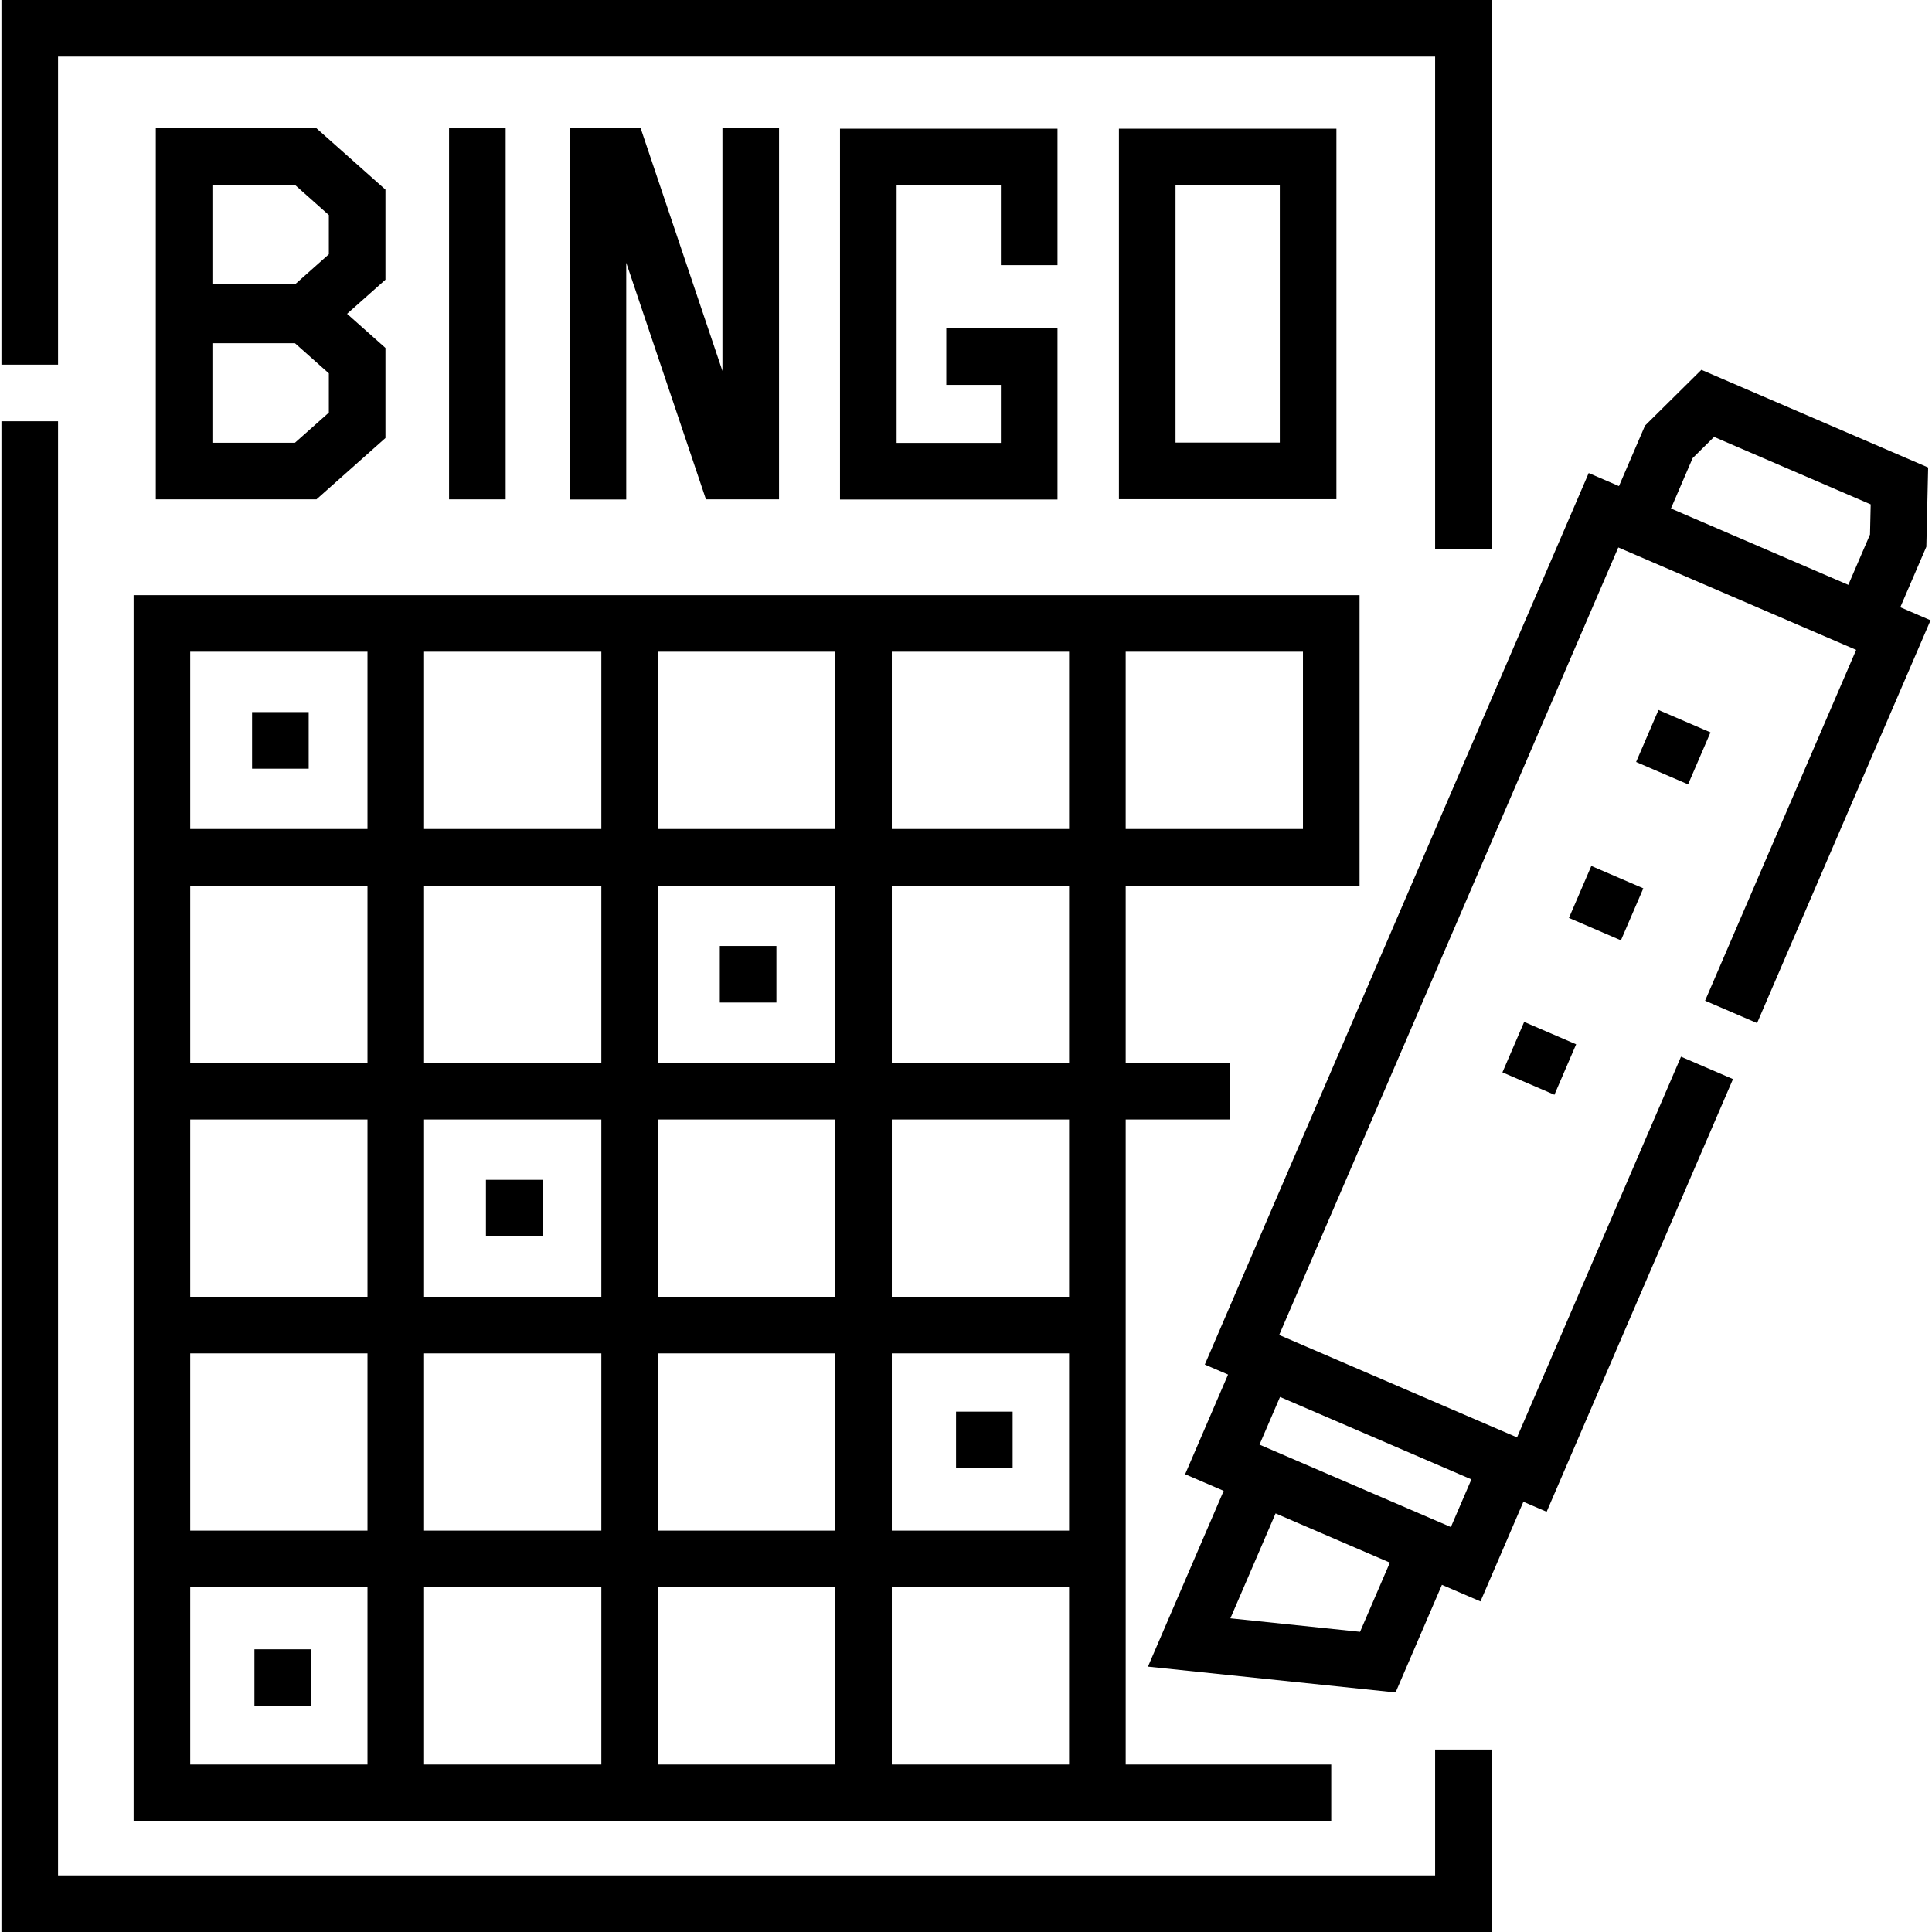 <svg xmlns="http://www.w3.org/2000/svg" id="Layer_1" height="512" viewBox="0 0 512 512" width="512"><g><g><path d="m352.792 482.61v-15h-54.471v-170.93h27.66v-15h-27.66v-46.98l61.975-.001v-76.978h-324.888v324.89zm-240.407-123.955h46.978v46.978h-46.978zm0-61.978h46.978v46.978h-46.978zm0-61.978h46.978v46.978h-46.978zm170.934 46.978h-46.978v-46.978h46.978zm0 61.978h-46.978v-46.978h46.978zm-108.956-46.978h46.979v46.978h-46.979zm46.978-15h-46.979v-46.978h46.979zm-46.978 76.978h46.979v46.978h-46.979zm61.978 0h46.978v46.978h-46.978zm61.978-185.934h46.978v46.978h-46.978zm-61.978 0h46.978v46.978h-46.978zm-61.978 0h46.979v46.978h-46.979zm-61.978 0h46.978v46.978h-46.978zm-61.977 0h46.978v46.978h-46.978zm0 61.978h46.978v46.978h-46.978zm0 61.978h46.978v46.978h-46.978zm0 61.978h46.978v46.978h-46.978zm46.977 108.956h-46.977v-46.978h46.978v46.978zm61.978 0h-46.978v-46.978h46.978zm61.978 0h-46.979v-46.978h46.979zm61.978 0h-46.978v-46.978h46.978z"></path><path d="m102.147 50.25-18.274-16.25h-42.58l-.001 98.333 42.581-.003 18.274-16.25v-23.872l-10.169-9.043 10.169-9.043zm-23.98-1.25 8.979 7.985v10.403l-8.979 7.985h-21.875v-26.373zm8.98 60.346-8.979 7.985h-21.876v-26.373h21.875l8.979 7.985v10.403z"></path><path d="m280.248 70.268v-36.16h-57.637v98.267h57.637v-45.372h-29.467v15h14.467v15.372h-27.637v-68.267h27.637v21.16z"></path><path d="m354.165 34.108h-57.637v98.183h57.637zm-15 83.184h-27.637v-68.184h27.637z"></path><path d="m119.006 34h15v98.333h-15z"></path><path d="m165.961 69.627 21.125 62.706h19.367v-98.333h-15v64.31l-21.665-64.31h-18.827v98.37h15z"></path><path d="m465.641 271.127 45.977-106.749-8.016-3.452 6.901-16.025.478-21.013-60.097-25.879-14.938 14.784-6.902 16.028-8.023-3.455-101.733 236.256 6.157 2.652-11.373 26.411 10.215 4.399-20.064 46.591 65.621 6.838 12.282-28.521 10.216 4.399 11.373-26.409 6.159 2.653 49.387-114.668-13.777-5.934-43.454 100.892-63.033-27.146 89.867-208.702 63.042 27.149-40.042 92.968zm-105.212 161.323-34.361-3.58 11.975-27.805 30.286 13.042zm24.069-27.769-50.717-21.84 5.44-12.633 50.717 21.841zm64.071-283.278 5.675-5.616 41.511 17.876-.181 7.983-5.749 13.348-47.005-20.241z"></path><path d="m15.382 15h364.94v130.59h15v-145.59h-394.94v96.64h15z"></path><path d="m380.322 497h-364.94v-385.36h-15v400.36h394.94v-48.35h-15z"></path></g><g><path d="m411.938 290.121-13.777-5.933 5.758-13.371 13.777 5.933zm17.624-40.924-13.777-5.933 5.933-13.777 13.777 5.933zm17.799-41.331-13.777-5.933 5.933-13.777 13.777 5.933z"></path></g><g><path d="m66.802 188.71h15v15h-15z"></path></g><g><path d="m190.757 250.688h15v15h-15z"></path></g><g><path d="m128.78 312.666h15v15h-15z"></path></g><g><path d="m253.361 374.1h15v15h-15z"></path></g><g><path d="m67.427 437.077h15v15h-15z"></path></g></g></svg>
